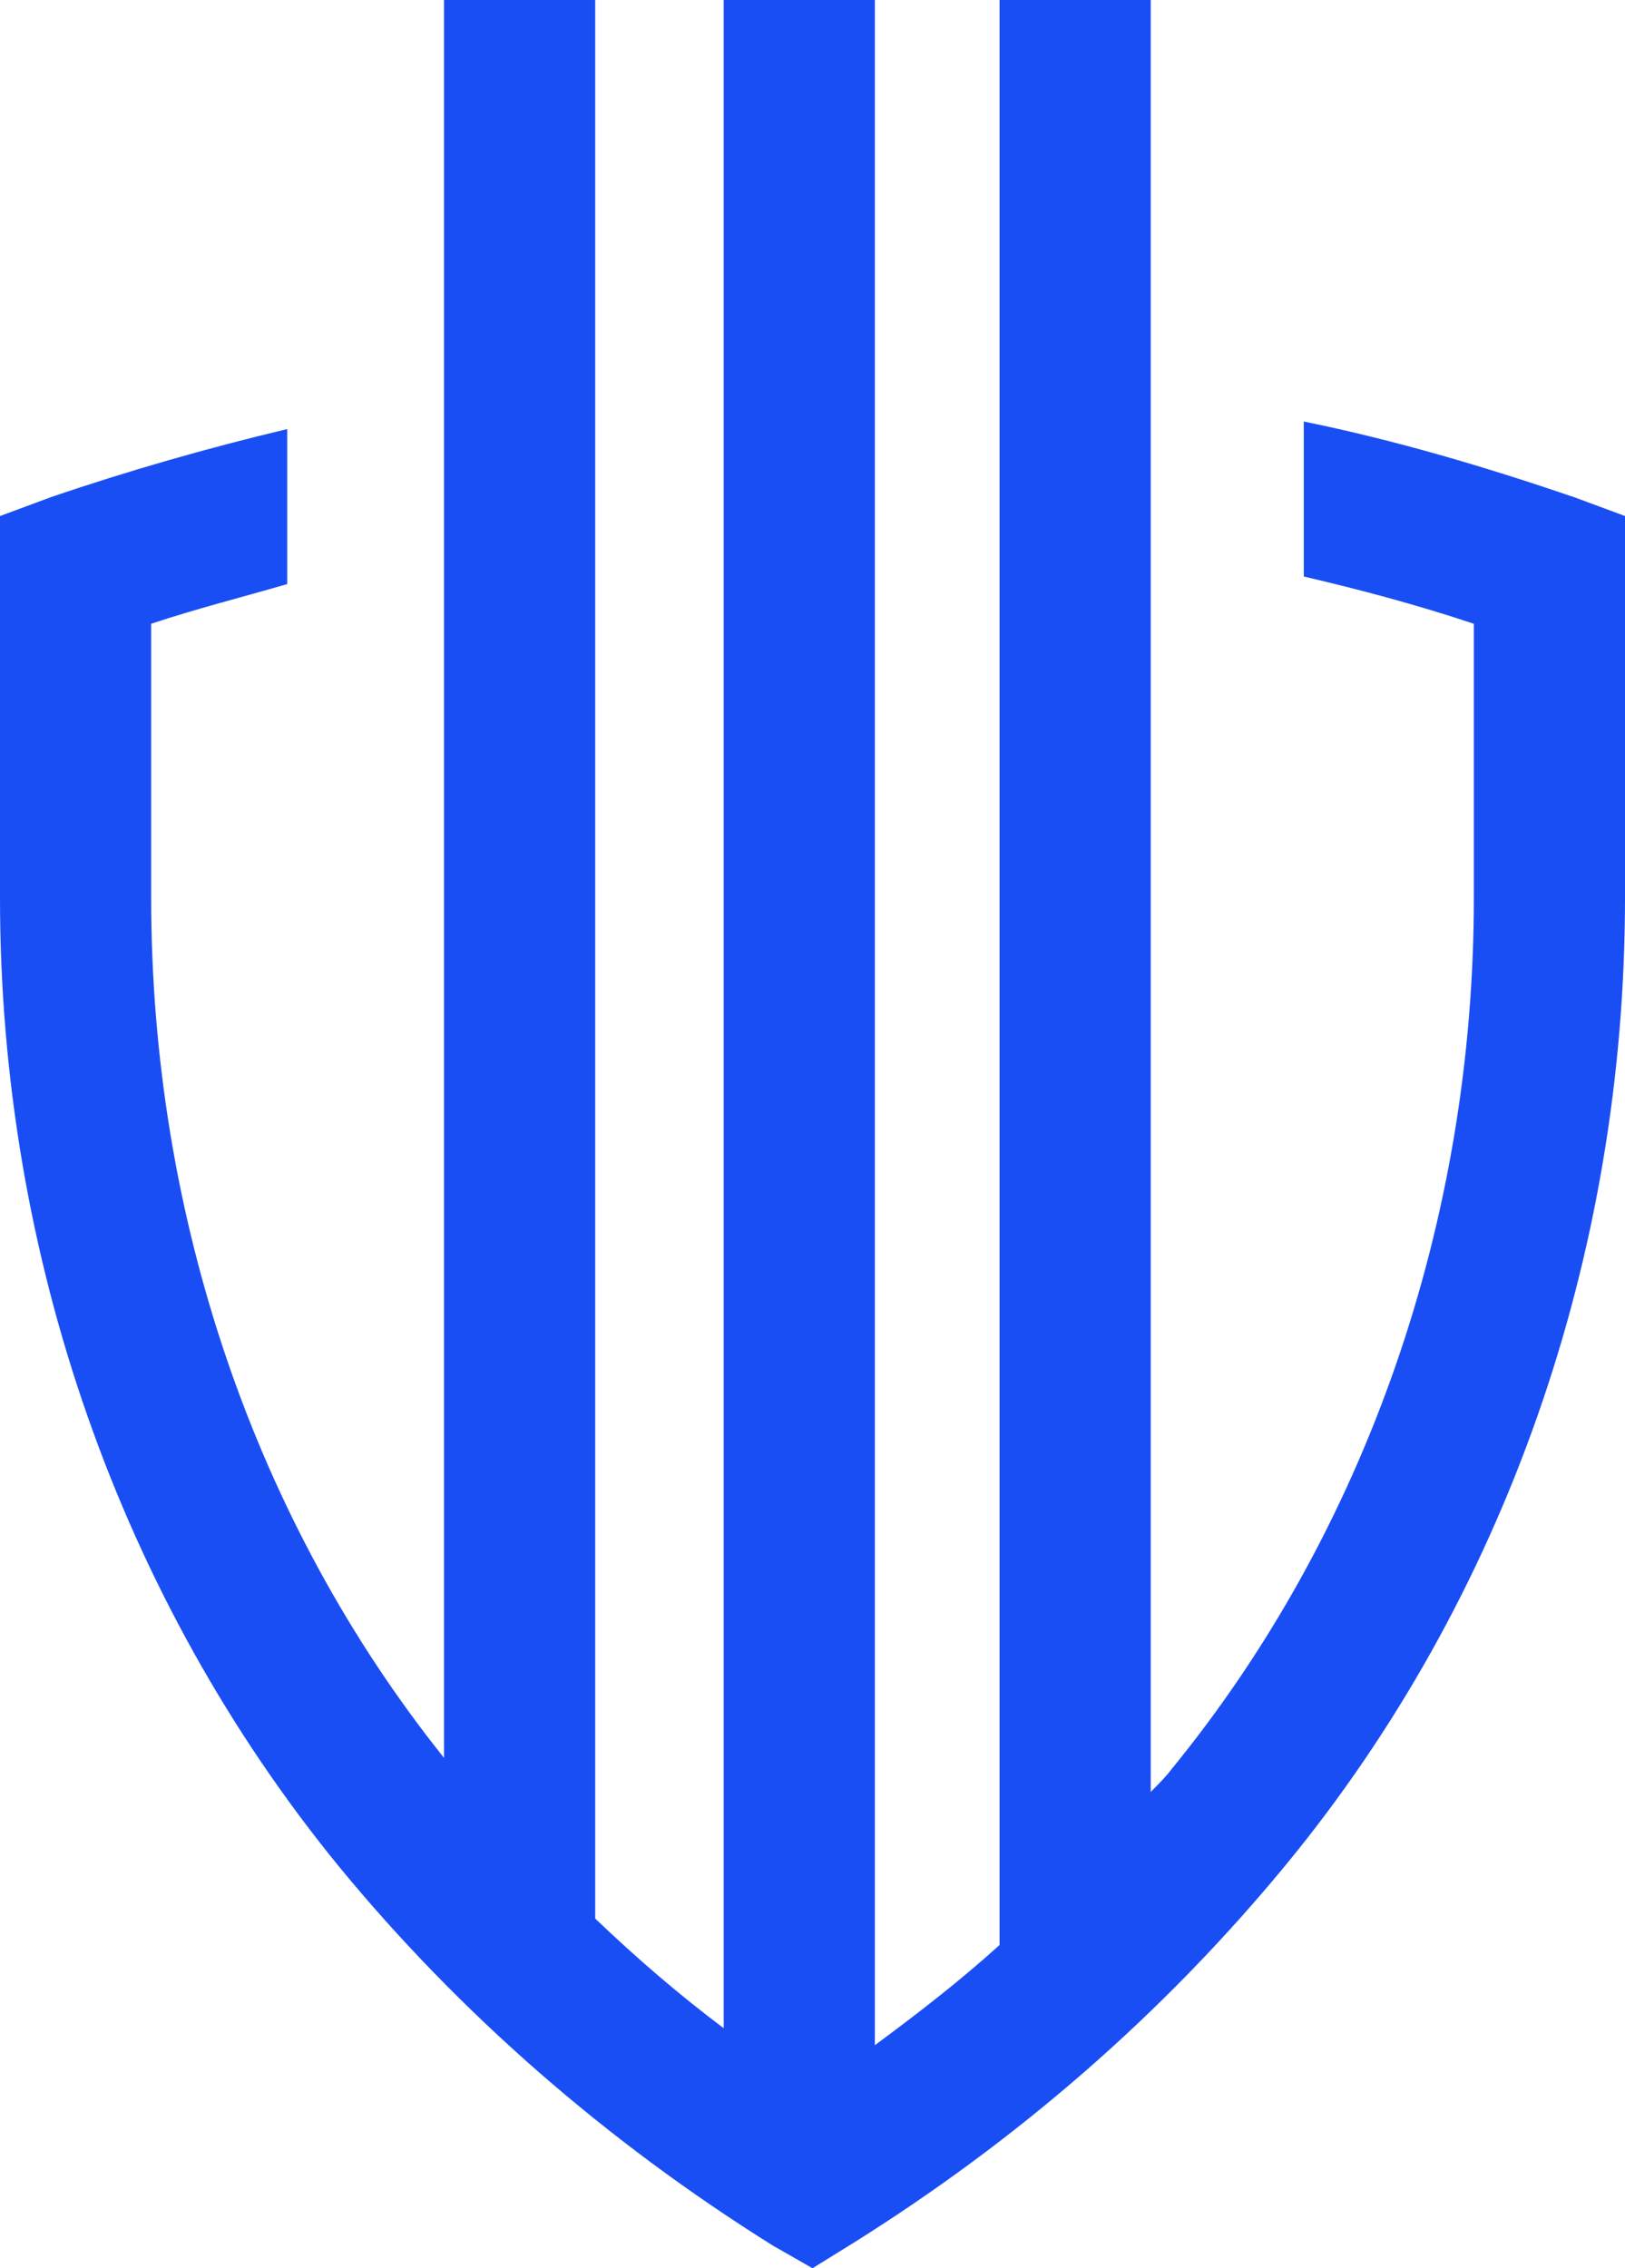 <?xml version="1.0" encoding="utf-8"?>
<!-- Generator: Adobe Illustrator 27.0.1, SVG Export Plug-In . SVG Version: 6.00 Build 0)  -->
<svg version="1.1" id="Ebene_1" xmlns="http://www.w3.org/2000/svg" xmlns:xlink="http://www.w3.org/1999/xlink" x="0px" y="0px"
	 viewBox="0 0 86 120" style="enable-background:new 0 0 86 120;" xml:space="preserve">
<style type="text/css">
	.st0{fill:#1A4EF5;}
</style>
<path class="st0" d="M83.3,26.3c-4.7-1.6-9.4-3-14.3-4v8.2c3,0.7,6,1.5,9,2.5v14.5C78,64.6,72.3,81,62,93.6
	c-0.3,0.4-0.7,0.8-1.1,1.2V0h-8v102.9c-2.1,1.9-4.3,3.6-6.6,5.3V0h-8v107.3c-2.4-1.8-4.6-3.7-6.8-5.8V0h-8v93
	C13.5,80.5,8,64.4,8,47.5V33c2.4-0.8,4.8-1.4,7.2-2.1v-8.2c-4.2,1-8.4,2.2-12.5,3.6L0,27.3v20.2c0,19,6.4,37.1,17.9,51.2
	c6.4,7.8,14.2,14.6,23,20.1L43,120l2.1-1.3c8.8-5.5,16.5-12.2,23-20.1C79.6,84.6,86,66.5,86,47.5V27.3L83.3,26.3z"/>
</svg>
